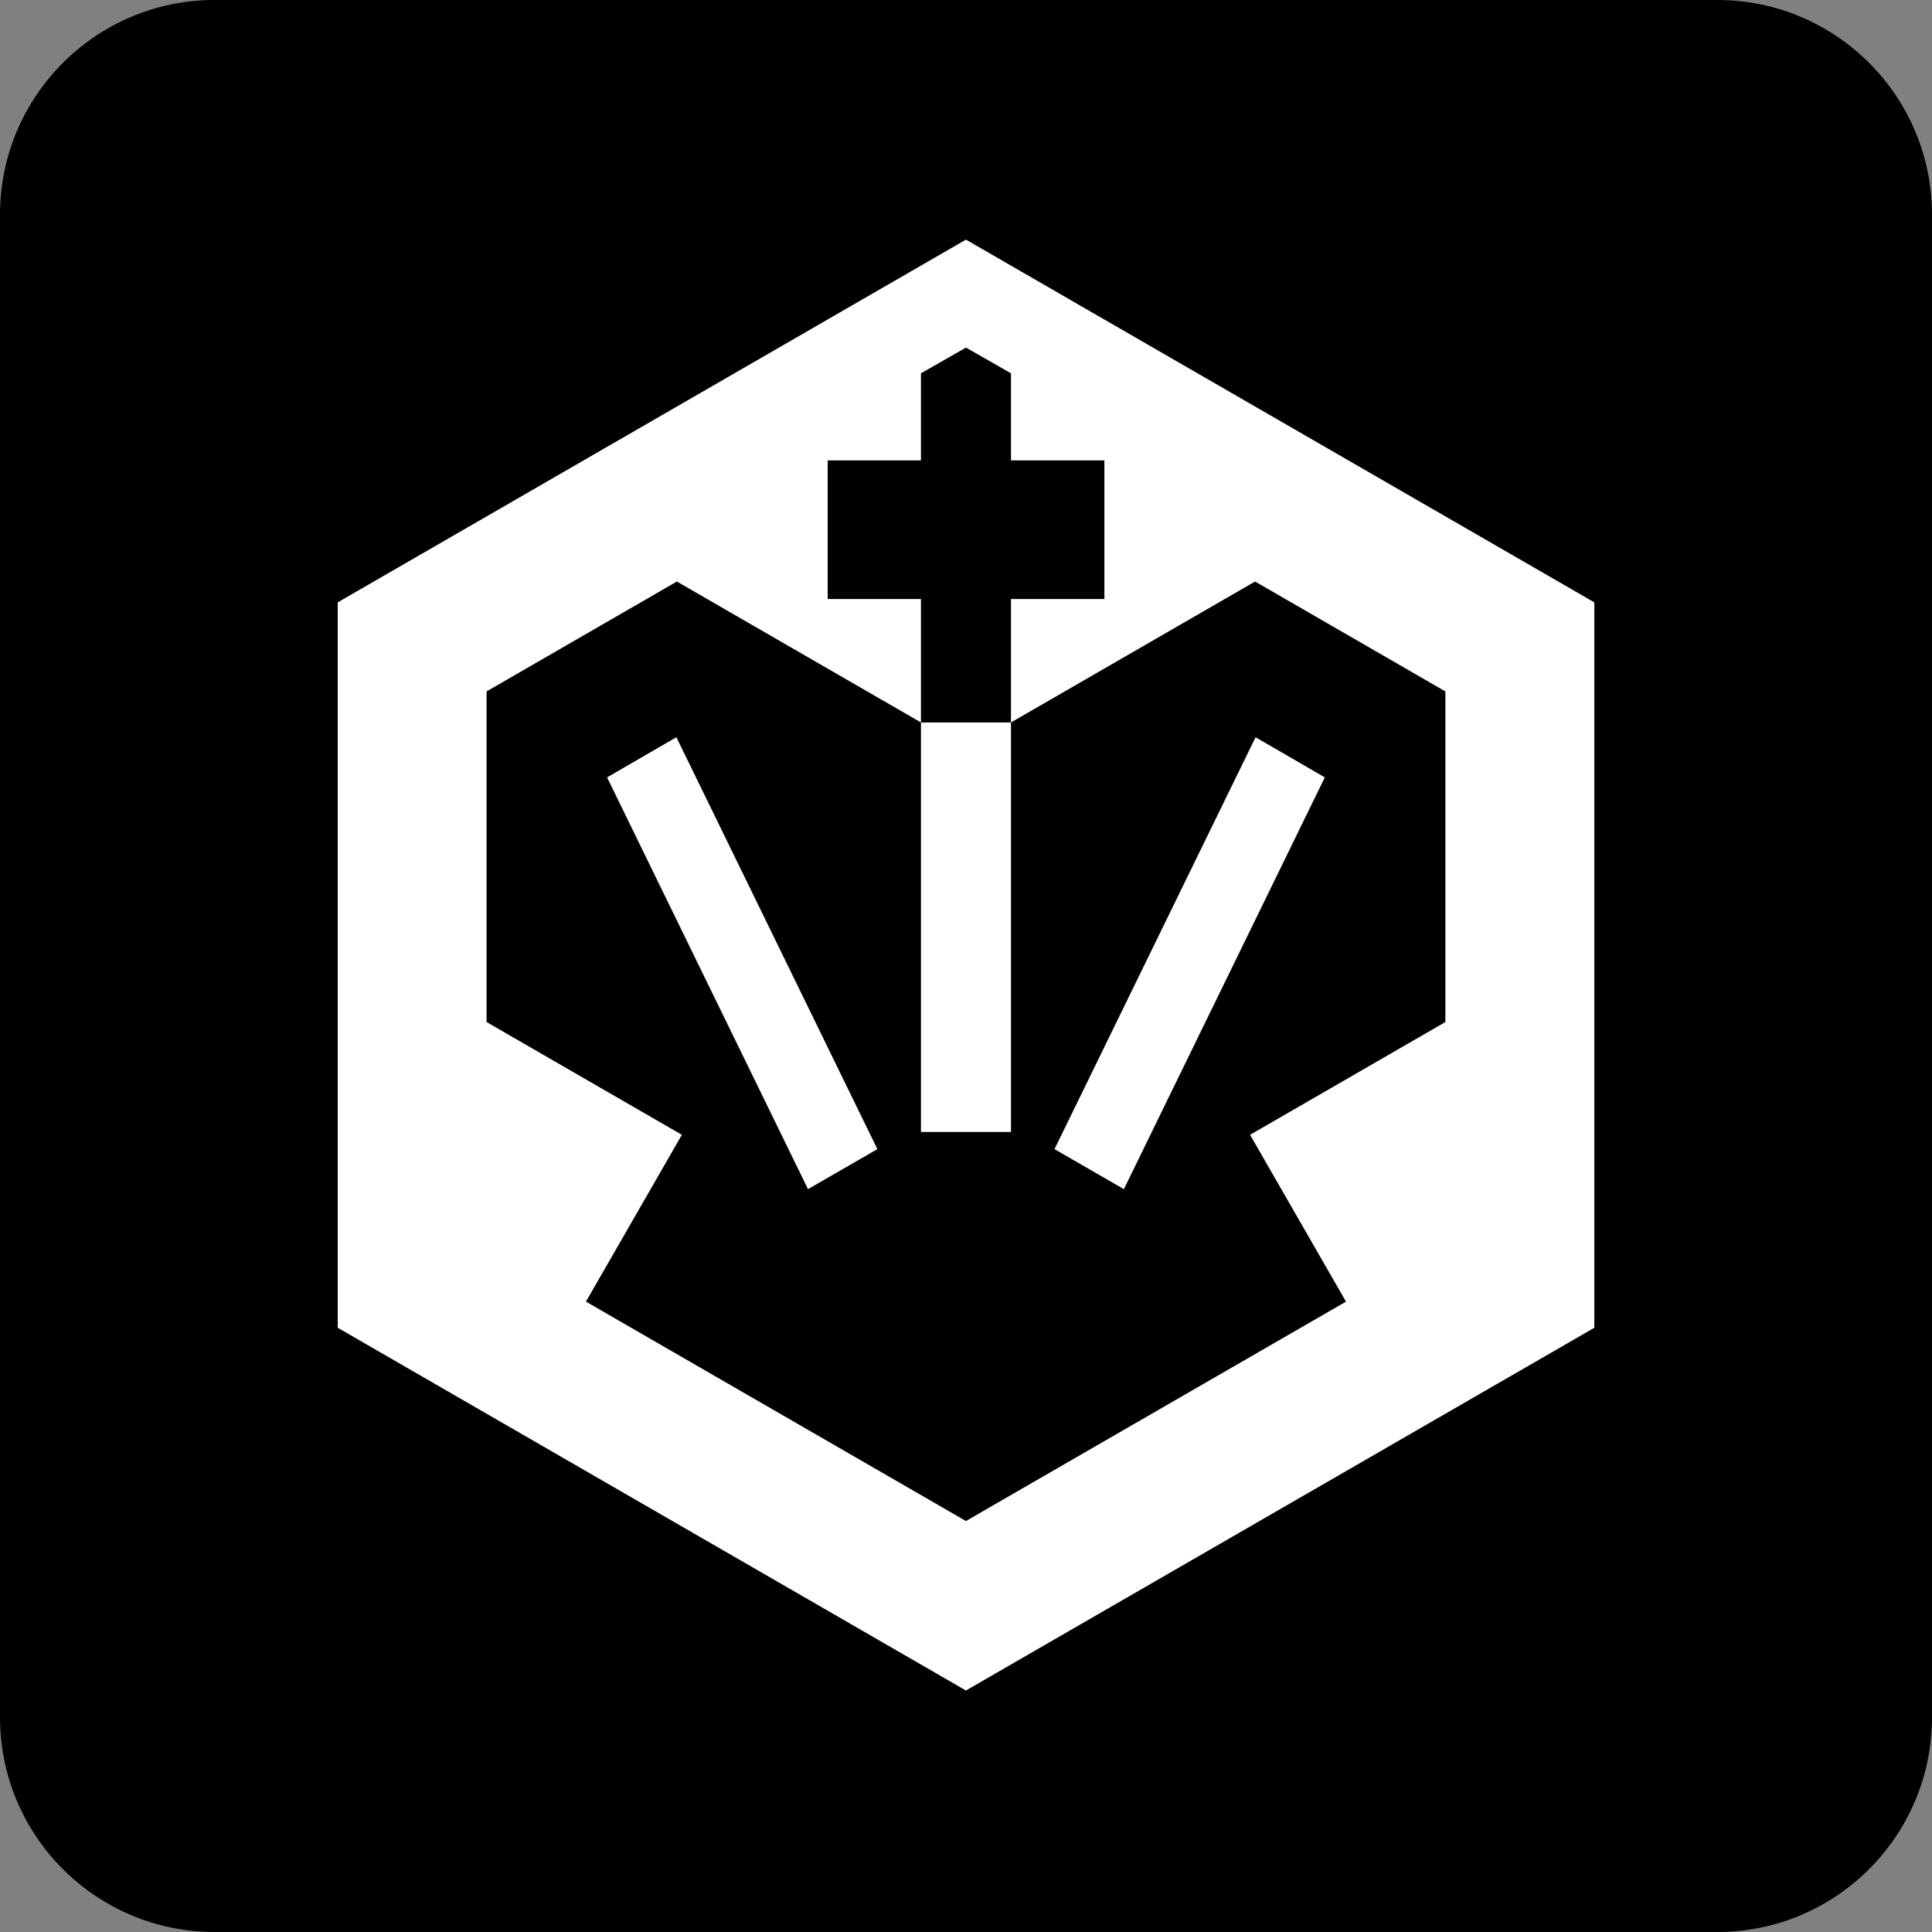 <?xml version="1.0" encoding="UTF-8"?>
<svg width="32px" height="32px" viewBox="0 0 32 32" version="1.1" xmlns="http://www.w3.org/2000/svg" xmlns:xlink="http://www.w3.org/1999/xlink">
    <rect x="0" y="0" width="32" height="32" fill="#808080" stroke="none"/>
    <!-- Generator: Sketch 55.2 (78181) - https://sketchapp.com -->
    <title>Chess Arena</title>
    <desc>Created with Sketch.</desc>
    <g id="Page-2" stroke="none" stroke-width="1" fill="none" fill-rule="evenodd">
        <g id="Desktop-HD" transform="translate(-298, -234)">
            <g id="Chess-Arena" transform="translate(298, 234)">
                <g>
                    <path d="M3.556,0 L28.444,0 C30.408,0 32,1.592 32,3.556 L32,28.444 C32,30.408 30.408,32 28.444,32 L3.556,32 C1.592,32 0,30.408 0,28.444 L0,3.556 C0,1.592 1.592,0 3.556,0 Z" id="Rectangle" fill="#000000" fill-rule="nonzero"></path>
                    <g id="Group" transform="translate(5.556, 3.778)" fill="#FFFFFF" fill-rule="nonzero">
                        <polygon id="Path" points="4.499 9.098 7.827 15.918 8.976 15.255 5.647 8.433"></polygon>
                        <polygon id="Path" points="11.189 8.188 9.698 8.188 9.698 14.971 11.189 14.971"></polygon>
                        <polygon id="Path" points="13.059 15.918 16.387 9.098 15.24 8.433 11.91 15.255"></polygon>
                        <path d="M10.443,0.191 L0.038,6.199 L0.038,18.214 L10.443,24.222 L20.851,18.214 L20.851,6.199 L10.443,0.191 Z M18.384,13.15 L15.149,15.018 L16.738,17.781 L10.443,21.415 L4.149,17.781 L5.738,15.018 L2.503,13.15 L2.503,7.674 L5.655,5.854 L9.698,8.188 L9.698,6.144 L8.153,6.144 L8.153,3.847 L9.698,3.847 L9.698,2.405 L10.444,1.979 L11.189,2.405 L11.189,3.847 L12.736,3.847 L12.736,6.144 L11.189,6.144 L11.189,8.188 L15.232,5.854 L18.384,7.674 L18.384,13.15 L18.384,13.15 Z" id="Shape"></path>
                    </g>
                </g>
            </g>
        </g>
    </g>
</svg>